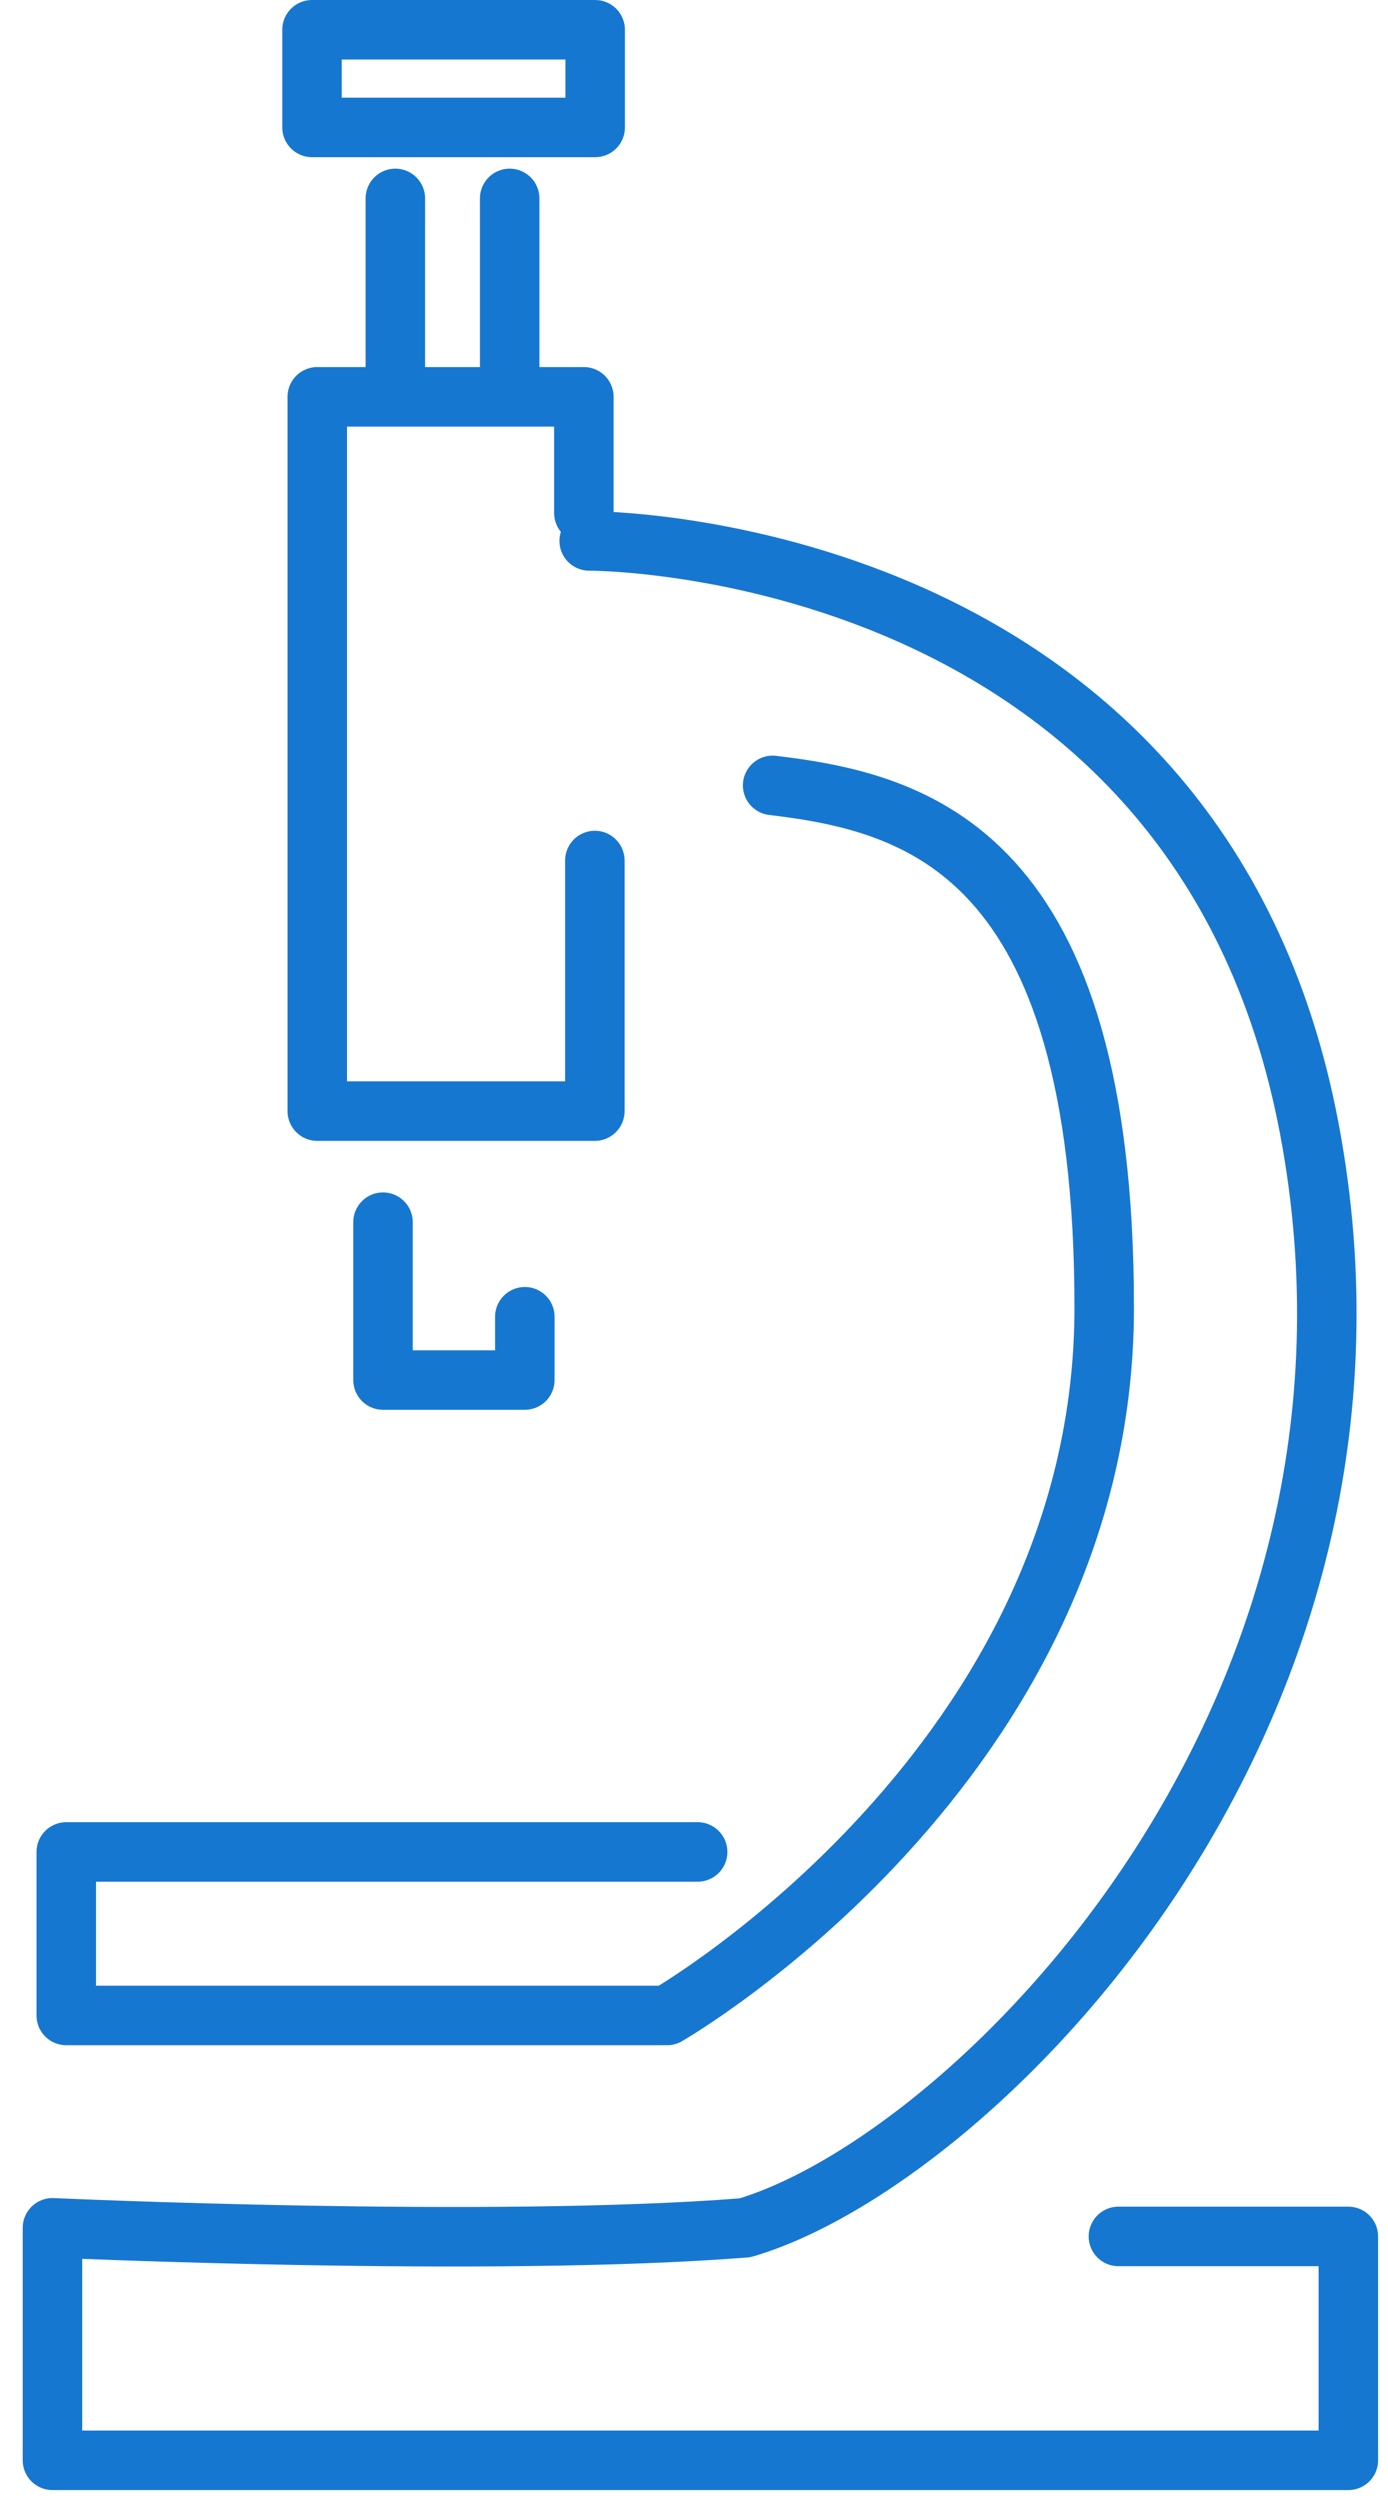 <svg width="35" height="63" viewBox="0 0 35 63" fill="none" xmlns="http://www.w3.org/2000/svg">
<path d="M14.723 12.927V10H8V28H15V21.685" stroke="#1677D1" stroke-width="1.5" stroke-miterlimit="10" stroke-linecap="round" stroke-linejoin="round"/>
<path d="M9.658 30.799V34.777H13.234V33.182" stroke="#1677D1" stroke-width="1.5" stroke-miterlimit="10" stroke-linecap="round" stroke-linejoin="round"/>
<path d="M12.852 5V9.931" stroke="#1677D1" stroke-width="1.5" stroke-miterlimit="10" stroke-linecap="round" stroke-linejoin="round"/>
<path d="M9.969 5V9.931" stroke="#1677D1" stroke-width="1.5" stroke-miterlimit="10" stroke-linecap="round" stroke-linejoin="round"/>
<path d="M14.857 13.631C14.857 13.631 30.215 13.559 33.019 28.458C35.824 43.357 24.464 54.477 18.783 56.141C12.402 56.647 1.323 56.141 1.323 56.141V62H34V56.358H28.202" stroke="#1677D1" stroke-width="1.5" stroke-miterlimit="10" stroke-linecap="round" stroke-linejoin="round"/>
<path d="M19.483 19.792C23.129 20.227 27.844 21.453 27.844 32.954C27.844 44.455 16.82 50.79 16.82 50.79H1.671V46.669H17.592" stroke="#1677D1" stroke-width="1.5" stroke-miterlimit="10" stroke-linecap="round" stroke-linejoin="round"/>
<rect x="-0.75" y="0.75" width="7.14" height="2.461" transform="matrix(-1 0 0 1 14.258 0)" stroke="#1677D1" stroke-width="1.5" stroke-linecap="round" stroke-linejoin="round"/>
</svg>
